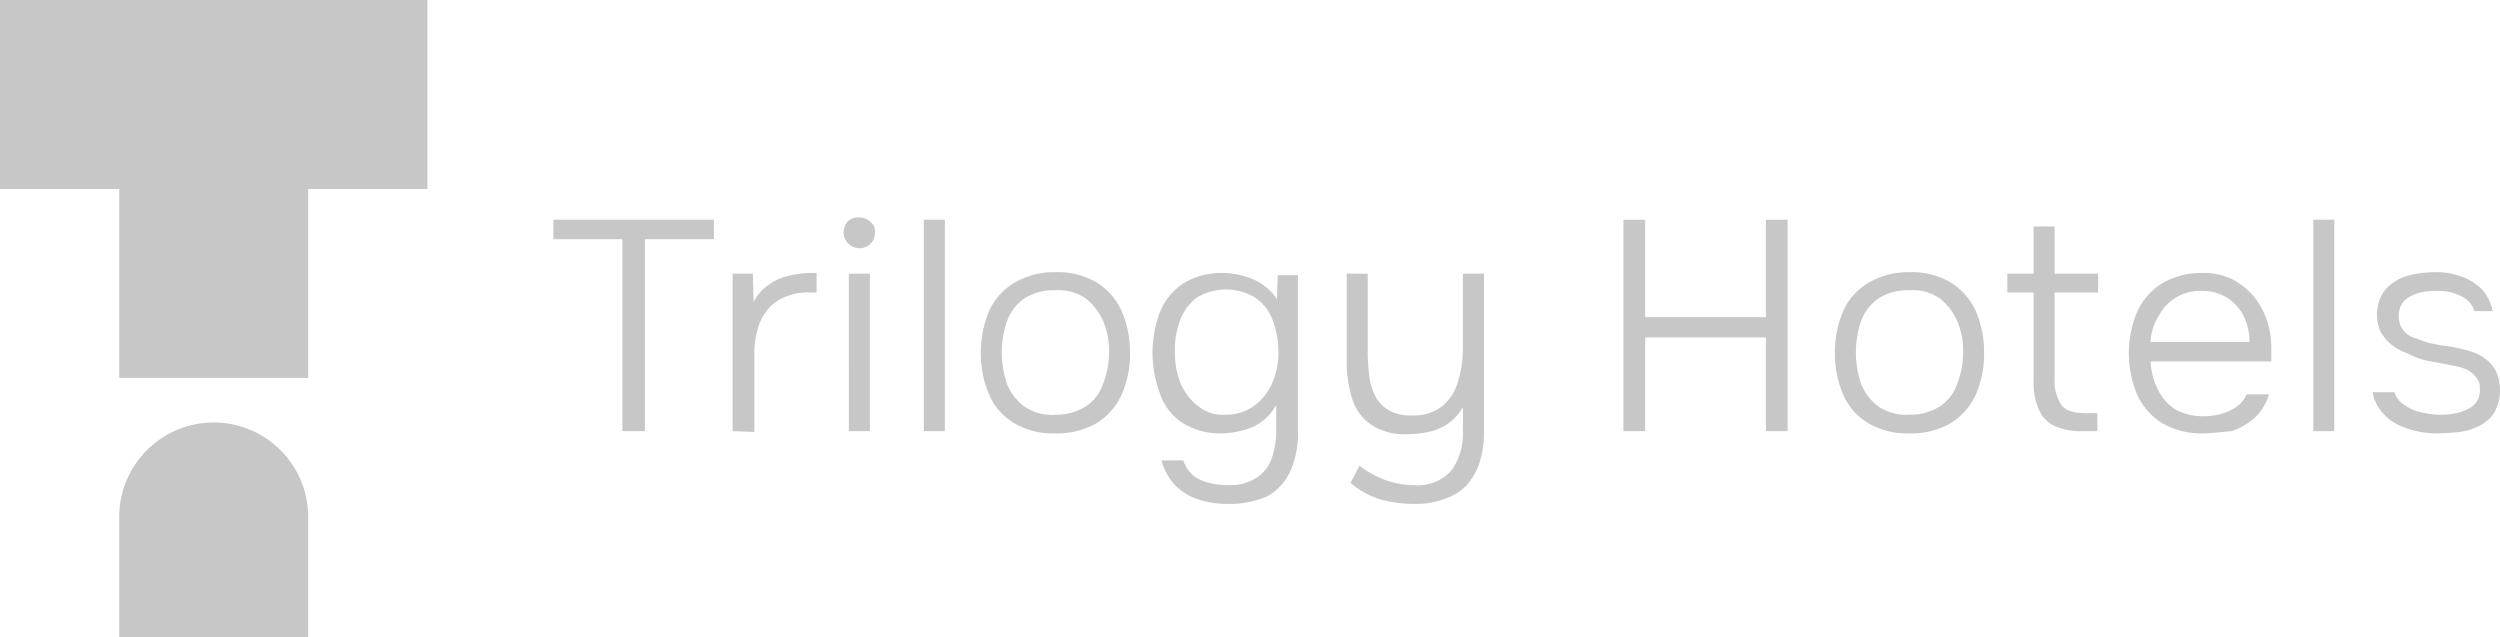 <svg id="Group_8499" data-name="Group 8499" xmlns="http://www.w3.org/2000/svg" xmlns:xlink="http://www.w3.org/1999/xlink" width="171.216" height="43.651" viewBox="0 0 171.216 43.651">
  <defs>
    <clipPath id="clip-path">
      <rect id="Rectangle_1973" data-name="Rectangle 1973" width="171.216" height="43.651" fill="#c7c7c7"/>
    </clipPath>
  </defs>
  <path id="Path_5937" data-name="Path 5937" d="M78.525,43.782V30.635H73.8V29.3H84.79v1.335H80.065V43.782Z" transform="translate(-35.9 -14.253)" fill="#c7c7c7"/>
  <g id="Group_8498" data-name="Group 8498">
    <g id="Group_8497" data-name="Group 8497" clip-path="url(#clip-path)">
      <path id="Path_5938" data-name="Path 5938" d="M97.7,47.236V36.451h1.387l.051,1.951a2.916,2.916,0,0,1,1.027-1.181,3.5,3.5,0,0,1,1.335-.616,6.945,6.945,0,0,1,1.489-.205h.462v1.335h-.462a4.014,4.014,0,0,0-2.208.565,3.311,3.311,0,0,0-1.233,1.541,6.042,6.042,0,0,0-.359,2.208v5.238Z" transform="translate(-47.527 -17.707)" fill="#c7c7c7"/>
      <path id="Path_5939" data-name="Path 5939" d="M113.578,31.106a1.09,1.09,0,0,1-.77-1.849,1.008,1.008,0,0,1,.77-.257,1.132,1.132,0,0,1,.77.308.842.842,0,0,1,.308.719,1.132,1.132,0,0,1-.308.77,1.045,1.045,0,0,1-.77.308m-.719,1.746H114.3V43.636h-1.438Z" transform="translate(-54.726 -14.107)" fill="#c7c7c7"/>
      <rect id="Rectangle_1969" data-name="Rectangle 1969" width="1.438" height="14.482" transform="translate(63.269 15.047)" fill="#c7c7c7"/>
      <path id="Path_5940" data-name="Path 5940" d="M135.884,47.341a5.232,5.232,0,0,1-2.825-.719,4.181,4.181,0,0,1-1.695-1.951,7.107,7.107,0,0,1-.565-2.825,7.363,7.363,0,0,1,.565-2.876,4.29,4.29,0,0,1,1.746-1.951,5.359,5.359,0,0,1,2.825-.719,5.232,5.232,0,0,1,2.824.719,4.486,4.486,0,0,1,1.695,1.951,7.179,7.179,0,0,1,.565,2.876,6.926,6.926,0,0,1-.565,2.825,4.486,4.486,0,0,1-1.695,1.951,5.421,5.421,0,0,1-2.876.719m0-1.284a3.772,3.772,0,0,0,2.106-.565,2.988,2.988,0,0,0,1.181-1.541,5.763,5.763,0,0,0,.411-2.157,5.052,5.052,0,0,0-.411-2.157A3.991,3.991,0,0,0,137.99,38.1a3.3,3.3,0,0,0-2.106-.565,3.772,3.772,0,0,0-2.106.565,3.21,3.21,0,0,0-1.181,1.541,6.651,6.651,0,0,0,0,4.314,3.556,3.556,0,0,0,1.181,1.541,3.3,3.3,0,0,0,2.106.565" transform="translate(-63.628 -17.658)" fill="#c7c7c7"/>
      <path id="Path_5941" data-name="Path 5941" d="M158.835,52.217a6.3,6.3,0,0,1-2-.308,3.938,3.938,0,0,1-1.592-.976,3.9,3.9,0,0,1-.924-1.695h1.489a2.385,2.385,0,0,0,.668,1.027,2.842,2.842,0,0,0,1.13.514,5.065,5.065,0,0,0,1.233.154,3.416,3.416,0,0,0,2-.514,2.629,2.629,0,0,0,1.027-1.335,5.764,5.764,0,0,0,.308-1.951V45.438a3.459,3.459,0,0,1-.976,1.13,3.5,3.5,0,0,1-1.335.616,6.02,6.02,0,0,1-1.387.205,4.866,4.866,0,0,1-2.722-.719,3.8,3.8,0,0,1-1.541-2,7.883,7.883,0,0,1,0-5.6,4.274,4.274,0,0,1,1.592-1.951,4.988,4.988,0,0,1,2.722-.719,5.585,5.585,0,0,1,2,.411,3.647,3.647,0,0,1,1.695,1.387l.051-1.643h1.387V47.236a6.284,6.284,0,0,1-.514,2.722,3.76,3.76,0,0,1-1.592,1.746,6.581,6.581,0,0,1-2.722.514m-.154-6.111a3.313,3.313,0,0,0,2-.616,3.817,3.817,0,0,0,1.232-1.592,5.051,5.051,0,0,0,.411-2.157,5.969,5.969,0,0,0-.411-2.157,3.138,3.138,0,0,0-1.181-1.489,3.833,3.833,0,0,0-4.006,0,3.456,3.456,0,0,0-1.13,1.541,5.5,5.5,0,0,0-.359,2.106A5.59,5.59,0,0,0,155.6,43.9a3.765,3.765,0,0,0,1.13,1.541,2.654,2.654,0,0,0,1.951.668" transform="translate(-74.768 -17.707)" fill="#c7c7c7"/>
      <path id="Path_5942" data-name="Path 5942" d="M184.222,52.266a8.65,8.65,0,0,1-2.311-.308,5.792,5.792,0,0,1-2.054-1.13l.616-1.181a6.561,6.561,0,0,0,1.746.976,5.987,5.987,0,0,0,1.951.359,3.116,3.116,0,0,0,2.619-1.027,4.335,4.335,0,0,0,.77-2.67V45.641a3.466,3.466,0,0,1-2.362,1.695,6.845,6.845,0,0,1-1.438.154,4.069,4.069,0,0,1-2.516-.668,3.335,3.335,0,0,1-1.284-1.8,8.172,8.172,0,0,1-.359-2.568V36.5h1.438v5.444c0,.514.051,1.027.1,1.541a3.971,3.971,0,0,0,.411,1.387,2.408,2.408,0,0,0,.924.976,2.927,2.927,0,0,0,1.592.359,3.161,3.161,0,0,0,2.054-.616,3.306,3.306,0,0,0,1.078-1.643,7.647,7.647,0,0,0,.359-2.208V36.5H189V47.336a6.721,6.721,0,0,1-.308,2.106,4.478,4.478,0,0,1-.873,1.541,3.671,3.671,0,0,1-1.489.924,5.324,5.324,0,0,1-2.106.359" transform="translate(-87.367 -17.756)" fill="#c7c7c7"/>
      <path id="Path_5943" data-name="Path 5943" d="M216.5,43.782V29.3h1.489v6.676h8.268V29.3h1.489V43.782h-1.489V37.363h-8.268v6.419Z" transform="translate(-105.317 -14.253)" fill="#c7c7c7"/>
      <path id="Path_5944" data-name="Path 5944" d="M249.784,47.341a5.232,5.232,0,0,1-2.825-.719,4.181,4.181,0,0,1-1.695-1.951,7.107,7.107,0,0,1-.565-2.825,7.364,7.364,0,0,1,.565-2.876,4.29,4.29,0,0,1,1.746-1.951,5.359,5.359,0,0,1,2.825-.719,5.232,5.232,0,0,1,2.824.719,4.486,4.486,0,0,1,1.695,1.951,7.179,7.179,0,0,1,.565,2.876,6.926,6.926,0,0,1-.565,2.825,4.486,4.486,0,0,1-1.695,1.951,5.421,5.421,0,0,1-2.876.719m0-1.284a3.772,3.772,0,0,0,2.106-.565,2.988,2.988,0,0,0,1.181-1.541,5.763,5.763,0,0,0,.411-2.157,5.051,5.051,0,0,0-.411-2.157A3.991,3.991,0,0,0,251.89,38.1a3.3,3.3,0,0,0-2.106-.565,3.772,3.772,0,0,0-2.106.565,3.21,3.21,0,0,0-1.181,1.541,6.65,6.65,0,0,0,0,4.314,3.556,3.556,0,0,0,1.181,1.541,3.4,3.4,0,0,0,2.106.565" transform="translate(-119.035 -17.658)" fill="#c7c7c7"/>
      <path id="Path_5945" data-name="Path 5945" d="M272.887,44.22a4.419,4.419,0,0,1-1.951-.359,2.107,2.107,0,0,1-1.078-1.13,4.419,4.419,0,0,1-.359-1.951v-6.06h-1.8V33.435h1.8V30.2h1.438v3.235h2.979v1.284h-2.979v5.906a3,3,0,0,0,.462,1.8c.308.411.873.565,1.746.565h.719V44.22Z" transform="translate(-130.224 -14.691)" fill="#c7c7c7"/>
      <path id="Path_5946" data-name="Path 5946" d="M288.984,47.39a5.359,5.359,0,0,1-2.824-.719,4.485,4.485,0,0,1-1.695-1.951,7.344,7.344,0,0,1,0-5.649,4.486,4.486,0,0,1,1.695-1.951,5.3,5.3,0,0,1,2.773-.719,4.4,4.4,0,0,1,2.106.462,4.9,4.9,0,0,1,1.489,1.233,5.318,5.318,0,0,1,.873,1.695,6.178,6.178,0,0,1,.257,1.951v.719h-8.268a4.77,4.77,0,0,0,.514,1.951,3.329,3.329,0,0,0,1.181,1.335,3.854,3.854,0,0,0,2,.462,4.278,4.278,0,0,0,1.13-.154,3.707,3.707,0,0,0,1.027-.462,2.007,2.007,0,0,0,.719-.873H293.5a3.622,3.622,0,0,1-.976,1.592,4.477,4.477,0,0,1-1.592.924c-.719.051-1.335.154-1.952.154m-3.595-6.265h6.779a4.029,4.029,0,0,0-.411-1.8,3.265,3.265,0,0,0-1.13-1.233,3.161,3.161,0,0,0-1.746-.462,3.238,3.238,0,0,0-1.849.514,3.363,3.363,0,0,0-1.13,1.284,3.65,3.65,0,0,0-.514,1.695" transform="translate(-138.104 -17.707)" fill="#c7c7c7"/>
      <rect id="Rectangle_1970" data-name="Rectangle 1970" width="1.438" height="14.482" transform="translate(158.429 15.047)" fill="#c7c7c7"/>
      <path id="Path_5947" data-name="Path 5947" d="M320.868,47.341a6.846,6.846,0,0,1-1.438-.154,5.865,5.865,0,0,1-1.335-.462,3.516,3.516,0,0,1-1.078-.873,2.916,2.916,0,0,1-.616-1.335h1.489a1.722,1.722,0,0,0,.77.924,2.769,2.769,0,0,0,1.13.462,4.977,4.977,0,0,0,1.181.154,5.281,5.281,0,0,0,.873-.051,3.117,3.117,0,0,0,.924-.257,1.842,1.842,0,0,0,.719-.514,1.321,1.321,0,0,0,.257-.924,1.061,1.061,0,0,0-.257-.822,2.054,2.054,0,0,0-.616-.514,4.338,4.338,0,0,0-.873-.257c-.514-.1-1.027-.205-1.592-.308a4.952,4.952,0,0,1-1.541-.514,5.184,5.184,0,0,1-.77-.359,3.3,3.3,0,0,1-.668-.514,3.646,3.646,0,0,1-.514-.719,2.989,2.989,0,0,1,.1-2.414,2.515,2.515,0,0,1,.873-.924,3.55,3.55,0,0,1,1.284-.514,7.838,7.838,0,0,1,1.541-.154,4.883,4.883,0,0,1,1.8.308,3.77,3.77,0,0,1,1.387.873,2.9,2.9,0,0,1,.719,1.489h-1.232a1.663,1.663,0,0,0-.924-1.027,3.371,3.371,0,0,0-1.643-.359,4.7,4.7,0,0,0-.822.051,2.818,2.818,0,0,0-.873.257,1.669,1.669,0,0,0-.668.514,1.525,1.525,0,0,0-.257.924,1.469,1.469,0,0,0,.257.873,1.614,1.614,0,0,0,.719.565c.308.1.668.257,1.027.359a11.176,11.176,0,0,0,1.489.257c.514.1.976.205,1.335.308a3.329,3.329,0,0,1,1.13.565,2.348,2.348,0,0,1,.719.873,3.175,3.175,0,0,1-.1,2.722,2.408,2.408,0,0,1-.976.924,4.017,4.017,0,0,1-1.387.462c-.514.051-1.027.1-1.541.1" transform="translate(-153.914 -17.658)" fill="#c7c7c7"/>
      <rect id="Rectangle_1971" data-name="Rectangle 1971" width="29.272" height="12.941" fill="#c7c7c7"/>
      <rect id="Rectangle_1972" data-name="Rectangle 1972" width="12.941" height="16.023" transform="translate(8.165 9.86)" fill="#c7c7c7"/>
      <path id="Path_5948" data-name="Path 5948" d="M28.841,71.136H15.9V62.971a6.471,6.471,0,1,1,12.941,0Z" transform="translate(-7.735 -27.485)" fill="#c7c7c7"/>
    </g>
  </g>
</svg>
